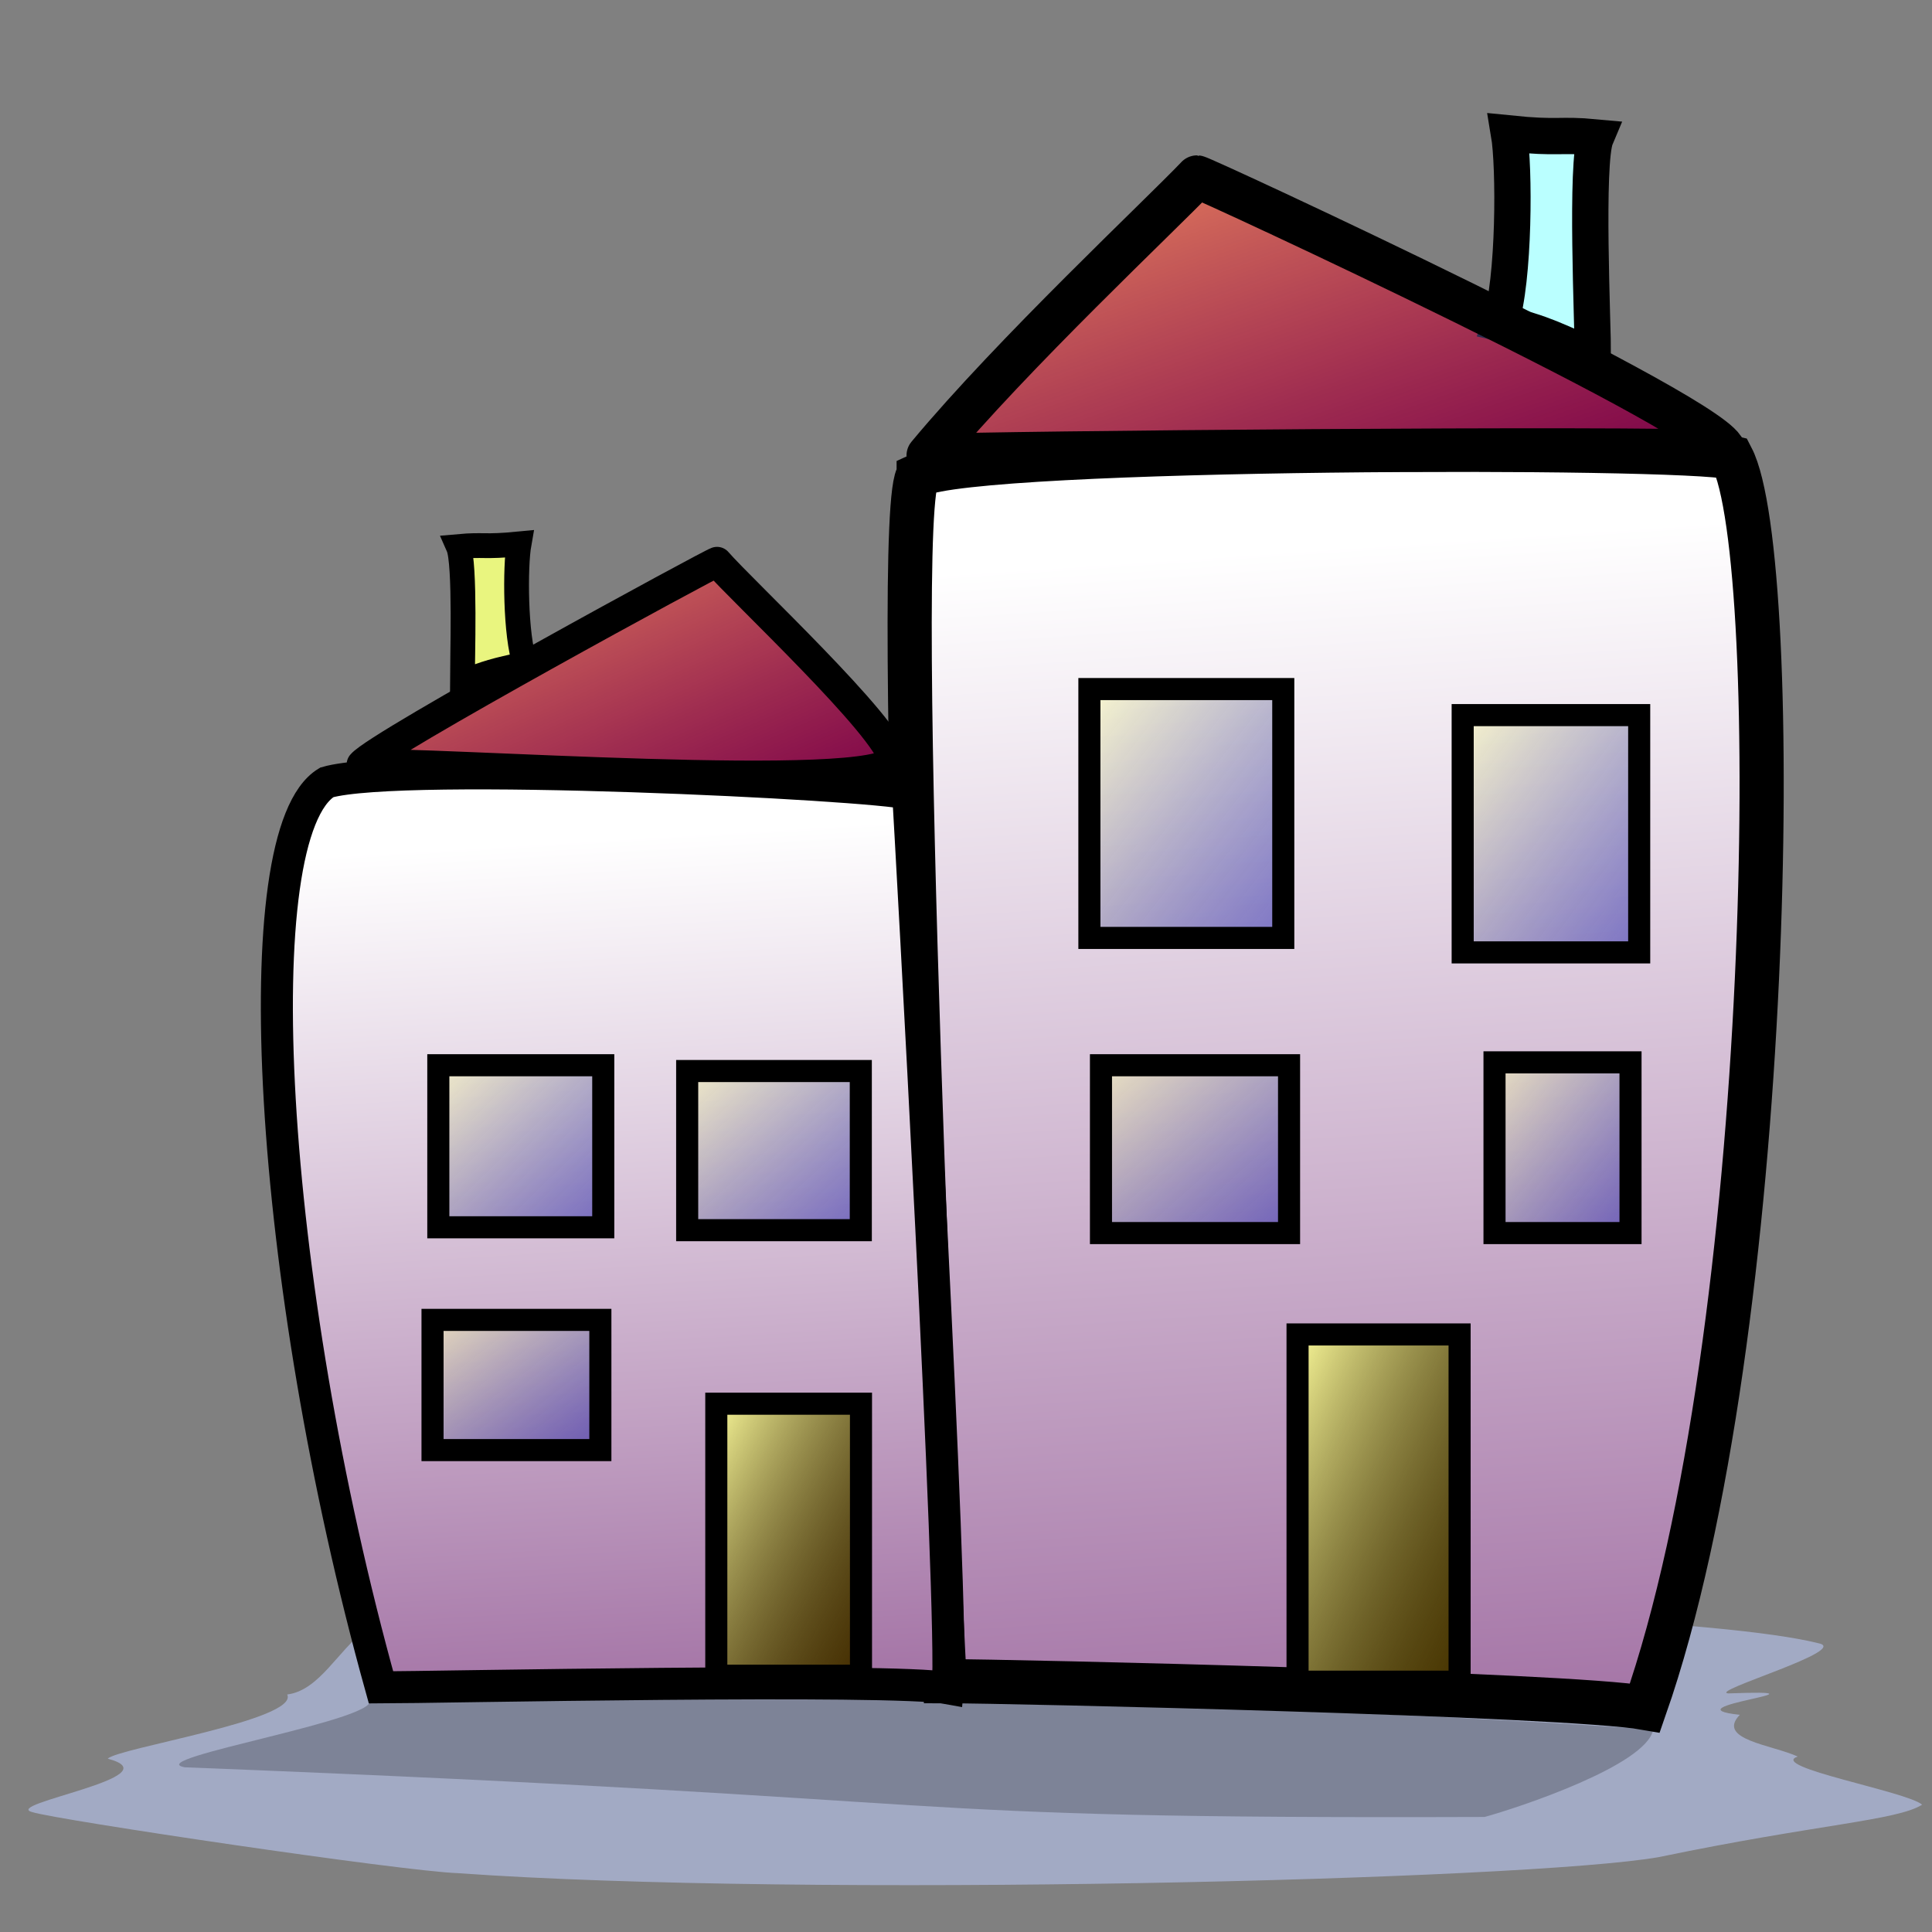 <?xml version="1.0"?><svg width="437.5" height="437.5" xmlns="http://www.w3.org/2000/svg" xmlns:xlink="http://www.w3.org/1999/xlink">
 <rect width="100%" height="100%" fill="#808080" stroke="none"/>
 <defs>
  <linearGradient id="linearGradient60">
   <stop stop-color="#ffffaf" stop-opacity="0.541" offset="0" id="stop61"/>
   <stop stop-color="#0000a2" stop-opacity="0.447" offset="1" id="stop62"/>
  </linearGradient>
  <linearGradient id="linearGradient57">
   <stop stop-color="#ffff9f" stop-opacity="0.961" offset="0" id="stop58"/>
   <stop stop-color="#000000" stop-opacity="0.459" offset="1" id="stop59"/>
  </linearGradient>
  <linearGradient id="linearGradient129">
   <stop stop-color="#ffffff" offset="0" id="stop130"/>
   <stop stop-color="#955d97" offset="1" id="stop131"/>
  </linearGradient>
  <linearGradient y2="1" y1="0" xlink:href="#linearGradient60" x2="1" x1="0" id="linearGradient132"/>
  <linearGradient y2="1" y1="0" xlink:href="#linearGradient60" x2="1" x1="0" id="linearGradient142"/>
  <linearGradient y2="1" y1="0" xlink:href="#linearGradient60" x2="1" x1="0" id="linearGradient48"/>
  <linearGradient y2="1" y1="0" xlink:href="#linearGradient60" x2="1" x1="0" id="linearGradient49"/>
  <linearGradient y2="1" y1="0" xlink:href="#linearGradient60" x2="1" x1="0" id="linearGradient50"/>
  <linearGradient y2="1" y1="0" xlink:href="#linearGradient60" x2="1" x1="0" id="linearGradient53"/>
  <linearGradient y2="1" y1="0" xlink:href="#linearGradient60" x2="1" x1="0" id="linearGradient54"/>
  <linearGradient y2="1.166" y1="0.08" xlink:href="#linearGradient129" x2="0.572" x1="0.521" id="linearGradient158"/>
  <linearGradient y2="1.166" y1="0.08" xlink:href="#linearGradient129" x2="0.572" x1="0.521" id="linearGradient159"/>
  <linearGradient y2="1" y1="0" xlink:href="#linearGradient57" x2="1" x1="0" id="linearGradient161"/>
  <linearGradient y2="1" y1="0" xlink:href="#linearGradient57" x2="1" x1="0" id="linearGradient163"/>
  <linearGradient y2="1" y1="0" xlink:href="#linearGradient60" x2="1" x1="0" id="linearGradient165"/>
  <linearGradient y2="1" y1="0" xlink:href="#linearGradient60" x2="1" x1="0" id="linearGradient168"/>
 </defs>
 <g display="inline">
  <title>Layer 1</title>
  <path fill="#a2aac4" fill-rule="evenodd" id="path19" d="m65.038,383.714c2.765,5.761 -38.461,12.135 -40.627,14.537c15.308,4.077 -24.446,10.288 -17.037,12.115c5.26,1.702 83.471,13.357 96.325,13.81c78.711,5.614 242.051,1.601 271.938,-3.634c35.815,-7.454 53.926,-8.263 59.627,-11.872c-3.375,-2.993 -35.034,-8.578 -28.175,-10.903c-5.715,-2.641 -18.553,-3.821 -13.106,-9.449c-17.264,-1.824 24.149,-5.826 -2.621,-4.846c-4.616,-0.427 28.255,-9.934 20.313,-11.388c-42.088,-10.446 -285.467,-11.629 -328.945,-2.907c-6.202,4.56 -10.446,13.644 -17.692,14.537z"/>
  <path fill="black" fill-opacity="0.227" fill-rule="evenodd" id="path20" d="m83.383,384.621c5.603,4.402 -52.044,13.663 -41.531,15.582c189.584,7.418 150.069,11.744 294.333,11.248c7.627,-2.089 36.541,-11.66 38.172,-19.721c-45.732,-3.711 -194.505,-9.863 -290.974,-7.11z"/>
  <path fill="url(#linearGradient158)" fill-rule="evenodd" stroke="#000000" stroke-width="10" id="path132" d="m208.032,107.548c-6.553,5.242 4.666,252.838 5.897,273.151c15.176,0 140.862,2.937 158.554,6.038c29.659,-84.939 31.421,-260.503 19.679,-283.121c-11.46,-2.874 -170.369,-2.646 -184.13,3.931z"/>
  <path fill="#dd0000" fill-rule="evenodd" stroke-width="9.663" id="path133" d="m270.31,40.055c1.021,0 123.979,54.798 120.542,60.941c-20.984,-1.122 -161.616,-1.311 -175.612,-0.655c19.42,-22.762 46.844,-51.839 55.07,-60.286z"/>
  <path fill="#baffff" fill-rule="evenodd" stroke="#000000" stroke-width="8.219" id="path134" d="m339.742,73.159c3.226,-9.737 3.236,-35.408 1.966,-42.932c11.578,1.182 11.139,0.089 19.657,0.885c-2.353,5.562 -0.655,42.637 -0.655,49.571c-8.159,-3.298 -10.964,-5.312 -20.968,-7.524z"/>
  <path fill="url(#linearGradient159)" fill-rule="evenodd" stroke="#000000" stroke-width="7.255" id="path135" d="m74.003,177.165c-19.003,11.485 -13.485,112.33 12.276,204.941c10.611,0 115.973,-2.171 128.344,0.163c1.495,-16.09 -8.482,-194.888 -8.967,-202.556c-8.013,-2.163 -114.636,-7.485 -131.653,-2.548z"/>
  <path fill="#dd0000" fill-rule="evenodd" stroke-width="6.849" id="path136" d="m163.329,126.304c-0.681,0 -76.625,41.245 -80.453,45.869c14.006,-0.844 110.361,0.324 119.702,0.817c-1.822,-11.235 -33.759,-40.329 -39.249,-46.687z"/>
  <path fill="#e9f57f" fill-rule="evenodd" stroke="#000000" stroke-width="5.614" id="path137" d="m118.904,150.348c-2.256,-6.499 -2.263,-22.155 -1.375,-27.177c-8.096,0.789 -7.789,0.059 -13.744,0.591c1.645,3.712 0.916,26.094 0.916,30.722c5.705,-2.201 7.208,-2.659 14.203,-4.136z"/>
  <path fill="#7f5400" fill-rule="evenodd" stroke-width="5" id="path149" d="m160.852,318.545l0,61.596l32.763,0l0,-61.596l-32.763,0z"/>
  <path fill="url(#linearGradient132)" fill-rule="evenodd" stroke="#000000" stroke-width="5" id="path150" d="m97.946,298.887l0,29.487l38.006,0l0,-29.487l-38.006,0z"/>
  <path fill="url(#linearGradient142)" fill-rule="evenodd" stroke="#000000" stroke-width="5" id="path151" d="m155.611,242.534l0,36.04l39.316,0l0,-36.04l-39.316,0z"/>
  <path fill="url(#linearGradient48)" fill-rule="evenodd" stroke="#000000" stroke-width="5" id="path152" d="m99.257,241.223l0,36.696l37.35,0l0,-36.696l-37.35,0z"/>
  <path fill="url(#linearGradient54)" fill-rule="evenodd" stroke="#000000" stroke-width="5" id="path153" d="m246.693,156.038l0,56.354l43.903,0l0,-56.354l-43.903,0z"/>
  <path fill="url(#linearGradient53)" fill-rule="evenodd" stroke="#000000" stroke-width="5" id="path154" d="m249.314,241.223l0,38.006l42.593,0l0,-38.006l-42.593,0z"/>
  <path fill="url(#linearGradient50)" fill-rule="evenodd" stroke="#000000" stroke-width="5" id="path155" d="m338.431,240.568l0,38.661l30.798,0l0,-38.661l-30.798,0z"/>
  <path fill="#856100" fill-rule="evenodd" stroke-width="5" id="path156" d="m295.182,301.508l0,78.632l36.695,0l0,-78.632l-36.695,0z"/>
  <path fill="url(#linearGradient49)" fill-rule="evenodd" stroke="#000000" stroke-width="5" id="path157" d="m331.223,161.936l0,53.732l39.972,0l0,-53.732l-39.972,0z"/>
  <path fill="url(#linearGradient161)" fill-rule="evenodd" stroke="#000000" stroke-width="5" id="path160" d="m162.206,317.868l0,61.596l32.763,0l0,-61.596l-32.763,0z"/>
  <path fill="url(#linearGradient163)" fill-rule="evenodd" stroke="#000000" stroke-width="5" id="path162" d="m293.829,302.185l0,78.632l36.695,0l0,-78.632l-36.695,0z"/>
  <path fill="url(#linearGradient165)" fill-rule="evenodd" stroke="#000000" stroke-width="9.75" stroke-linejoin="round" id="path164" d="m271.061,40.056c1.017,0 120.275,55.322 119.437,62.252c-20.906,-1.146 -166.402,0.17 -180.345,0.84c19.348,-23.252 52.713,-54.464 60.908,-63.092z"/>
  <path fill="url(#linearGradient168)" fill-rule="evenodd" stroke="#000000" stroke-width="6.85" stroke-linejoin="round" id="path167" d="m162.372,127.261c-0.681,0 -76.625,41.245 -80.453,45.869c14.006,-0.844 117.568,6.877 120.357,-1.148c-1.167,-7.303 -34.414,-38.364 -39.904,-44.722z"/>
 </g>
</svg>
